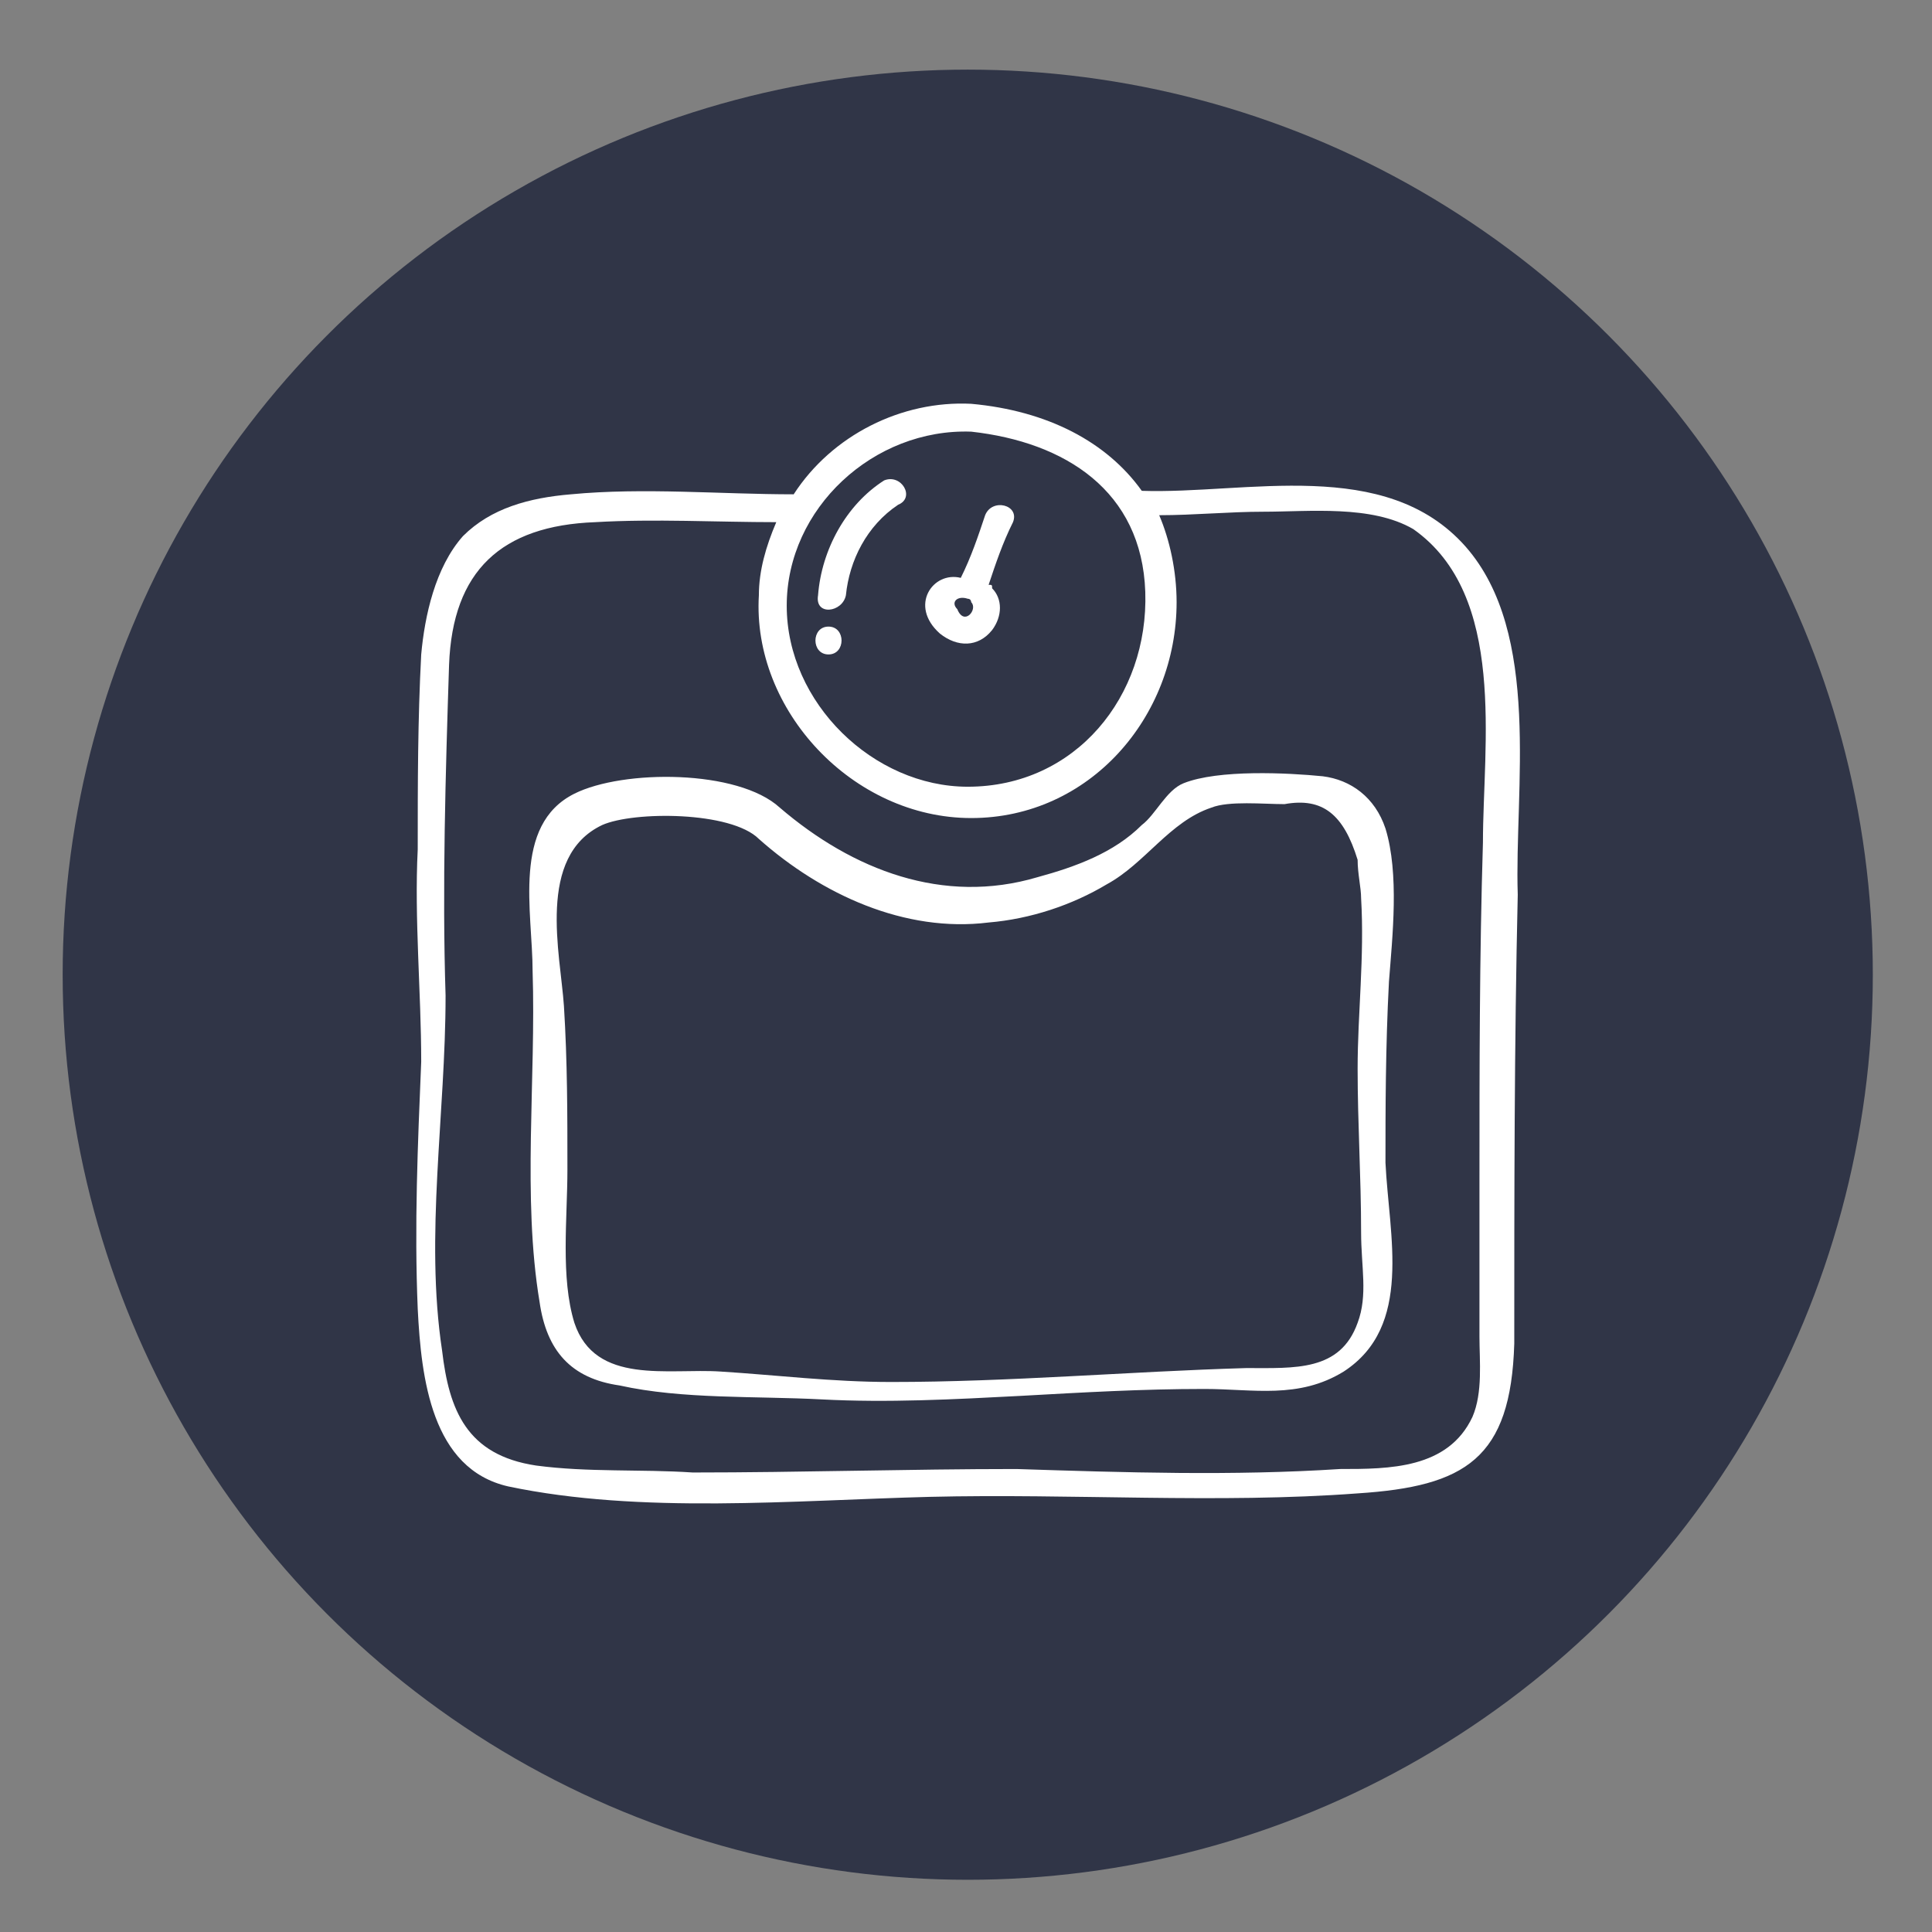 <?xml version="1.0" encoding="utf-8"?>
<!-- Generator: Adobe Illustrator 22.1.0, SVG Export Plug-In . SVG Version: 6.00 Build 0)  -->
<svg version="1.1" id="Ebene_1" xmlns="http://www.w3.org/2000/svg" xmlns:xlink="http://www.w3.org/1999/xlink" x="0px" y="0px"
	 viewBox="0 0 55.5 55.5" style="enable-background:new 0 0 55.5 55.5;" xml:space="preserve">
<rect x="0" y="0" width="55.5" height="55.5" fill="#808080" stroke="none"/>
<style type="text/css">
	.st0{fill:#303547;}
	.st1{fill:#FFFFFF;}
</style>
<g>
	<circle class="st0" cx="27.8" cy="28" r="26"/>
	<g>
		<path class="st1" d="M42.1,15.7c-2.3-2.6-6.3-1.5-9.3-1.6c-1-1.4-2.7-2.3-4.9-2.5c-2-0.1-4,0.9-5.1,2.6c-2.1,0-4.3-0.2-6.4,0
			c-1.2,0.1-2.3,0.4-3.1,1.2c-0.8,0.9-1.1,2.3-1.2,3.4C12,20.7,12,22.5,12,24.4c-0.1,2,0.1,4.1,0.1,6.1c-0.1,2.4-0.2,4.7-0.1,7.1
			c0.1,2,0.4,4.6,2.6,5.1c3.8,0.8,8.2,0.4,12.1,0.3c4.1-0.1,8.3,0.2,12.3-0.1c3.1-0.2,4.4-1,4.5-4.3c0-4.3,0-8.6,0.1-12.9
			C43.5,22.7,44.3,18.2,42.1,15.7z M27.9,12.4c2.7,0.3,4.9,1.7,5,4.6c0.1,3-2,5.6-5.1,5.6c-2.7,0-5.2-2.4-5.2-5.2
			C22.6,14.6,25.1,12.3,27.9,12.4z M42.6,24.2c-0.1,3.3-0.1,6.5-0.1,9.7c0,1.5,0,3,0,4.5c0,0.7,0.1,1.6-0.2,2.3
			c-0.7,1.5-2.4,1.5-3.8,1.5c-3.1,0.2-6.2,0.1-9.3,0c-3.1,0-6.2,0.1-9.3,0.1c-1.5-0.1-3,0-4.5-0.2c-2-0.3-2.5-1.6-2.7-3.3
			c-0.5-3.3,0.1-6.8,0.1-10.2c-0.1-3.1,0-6.4,0.1-9.5c0.1-2.7,1.5-4,4.2-4.1c1.7-0.1,3.5,0,5.2,0c-0.3,0.7-0.5,1.4-0.5,2.1
			c-0.2,3.3,2.7,6.4,6.1,6.4s5.9-2.9,5.9-6.2c0-0.9-0.2-1.8-0.5-2.5c1,0,2-0.1,3-0.1c1.3,0,3.1-0.2,4.3,0.5
			C43.3,17.1,42.6,21.4,42.6,24.2z"/>
		<path class="st1" d="M27,18.2c0.5,0.4,1.1,0.4,1.5-0.1c0.3-0.4,0.3-0.9,0-1.2c0-0.1,0-0.1-0.1-0.1c0.2-0.6,0.4-1.2,0.7-1.8
			c0.2-0.5-0.6-0.7-0.8-0.2c-0.2,0.6-0.4,1.2-0.7,1.8C26.8,16.4,26.1,17.4,27,18.2z M27.8,17.2c0.1,0,0.1,0.1,0.1,0.1l0,0
			c0.2,0.2-0.2,0.7-0.4,0.2C27.3,17.3,27.5,17.1,27.8,17.2z"/>
		<path class="st1" d="M39.9,28.2c0.1-1.3,0.3-3.1-0.1-4.4c-0.3-0.9-1-1.4-1.8-1.5c-1-0.1-3-0.2-4,0.2c-0.5,0.2-0.8,0.9-1.2,1.2
			c-0.8,0.8-1.9,1.2-3,1.5c-2.7,0.8-5.3-0.2-7.4-2c-1.2-1.1-4.5-1.1-5.9-0.4c-1.8,0.9-1.2,3.4-1.2,5.1c0.1,3.1-0.3,6.5,0.2,9.5
			c0.2,1.4,0.9,2.2,2.3,2.4c1.8,0.4,3.9,0.3,5.8,0.4c1.9,0.1,3.8,0,5.7-0.1c1.8-0.1,3.5-0.2,5.3-0.2c1.4,0,2.7,0.3,4-0.5
			c2-1.3,1.3-3.9,1.2-6C39.8,31.9,39.8,30.1,39.9,28.2z M39,38c-0.5,1.4-1.8,1.3-3.2,1.3c-3.4,0.1-6.8,0.4-10.2,0.4
			c-1.7,0-3.3-0.2-4.9-0.3c-1.5-0.1-3.6,0.4-4.2-1.4c-0.4-1.3-0.2-3-0.2-4.4c0-1.6,0-3.1-0.1-4.7c-0.1-1.5-0.8-4.3,1.1-5.2
			c0.9-0.4,3.7-0.4,4.5,0.4c1.8,1.6,4.2,2.7,6.6,2.4c1.2-0.1,2.4-0.5,3.4-1.1c1.1-0.6,1.8-1.8,3-2.2c0.5-0.2,1.5-0.1,2.1-0.1
			c1.1-0.2,1.7,0.3,2.1,1.6c0,0.4,0.1,0.8,0.1,1.1c0.1,1.7-0.1,3.3-0.1,4.9c0,1.6,0.1,3.1,0.1,4.7C39.1,36.4,39.3,37.2,39,38z"/>
		<path class="st1" d="M24.3,17.1c0.1-1,0.6-2,1.5-2.6c0.5-0.2,0.1-0.9-0.4-0.7c-1.1,0.7-1.8,2-1.9,3.3
			C23.4,17.7,24.2,17.6,24.3,17.1z"/>
		<path class="st1" d="M23.8,18c-0.5,0-0.5,0.8,0,0.8C24.3,18.8,24.3,18,23.8,18z"/>
	</g>
</g>
</svg>
